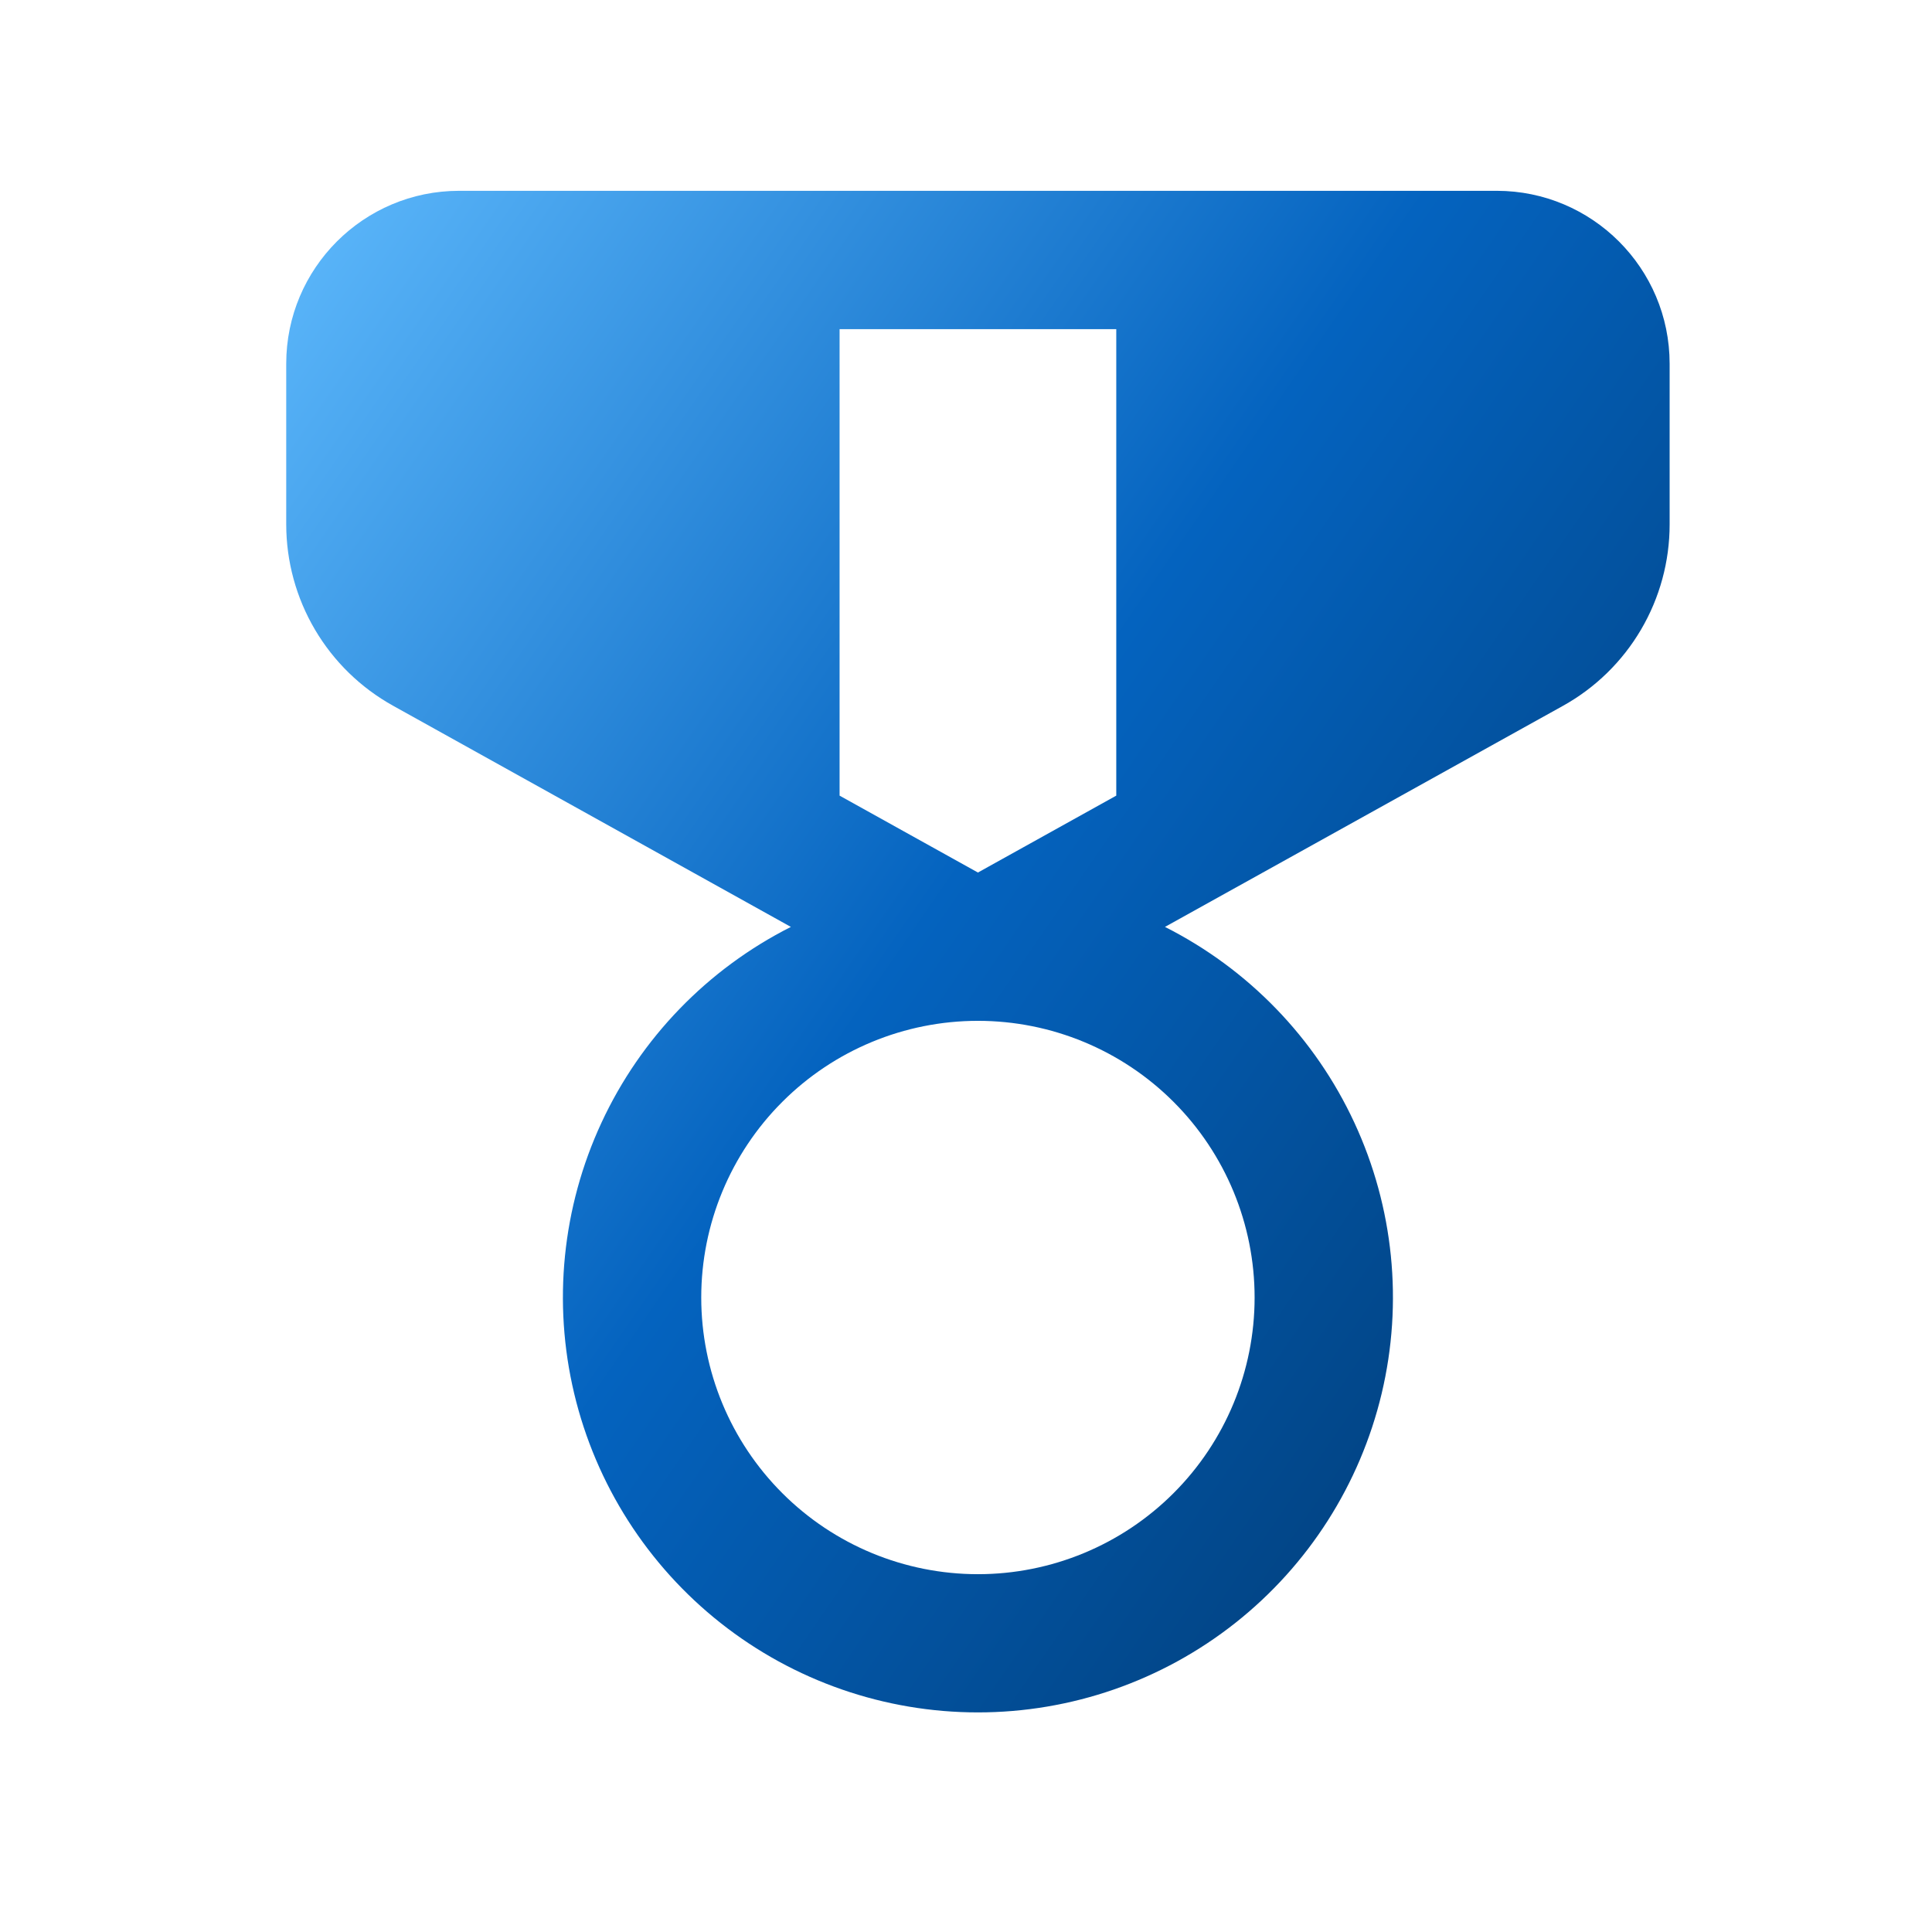 <svg xmlns="http://www.w3.org/2000/svg" width="81" height="80" viewBox="0 0 81 80" fill="none"><g id="fluent:gift-card-16-filled"><path id="Vector" d="M19.25 8C15.248 8 12 11.248 12 15.25V21.99C12.002 23.54 12.418 25.062 13.205 26.398C13.992 27.734 15.122 28.835 16.478 29.588L33.158 38.862C29.665 40.626 26.867 43.516 25.219 47.066C23.57 50.616 23.167 54.618 24.073 58.425C24.98 62.233 27.144 65.623 30.215 68.049C33.286 70.475 37.086 71.795 41 71.795C44.914 71.795 48.714 70.475 51.785 68.049C54.856 65.623 57.02 62.233 57.927 58.425C58.833 54.618 58.43 50.616 56.781 47.066C55.133 43.516 52.336 40.626 48.842 38.862L65.528 29.593C66.884 28.84 68.013 27.737 68.799 26.4C69.585 25.063 70 23.541 70 21.99V15.25C70 11.248 66.752 8 62.75 8H19.25ZM35.2 33.358V13.8H46.8V33.358L41 36.582L35.2 33.358ZM52.6 54.4C52.6 57.477 51.378 60.427 49.202 62.602C47.027 64.778 44.077 66 41 66C37.923 66 34.973 64.778 32.798 62.602C30.622 60.427 29.4 57.477 29.4 54.4C29.4 51.324 30.622 48.373 32.798 46.198C34.973 44.022 37.923 42.8 41 42.8C44.077 42.8 47.027 44.022 49.202 46.198C51.378 48.373 52.6 51.324 52.6 54.4Z" fill="url(#paint0_linear_1978_22245)"></path></g><defs><linearGradient id="paint0_linear_1978_22245" x1="16.971" y1="-2.207" x2="93.452" y2="50.564" gradientUnits="userSpaceOnUse"><stop stop-color="#62BDFF"></stop><stop offset="0.443" stop-color="#0463BF"></stop><stop offset="1" stop-color="#002D59"></stop></linearGradient></defs></svg>